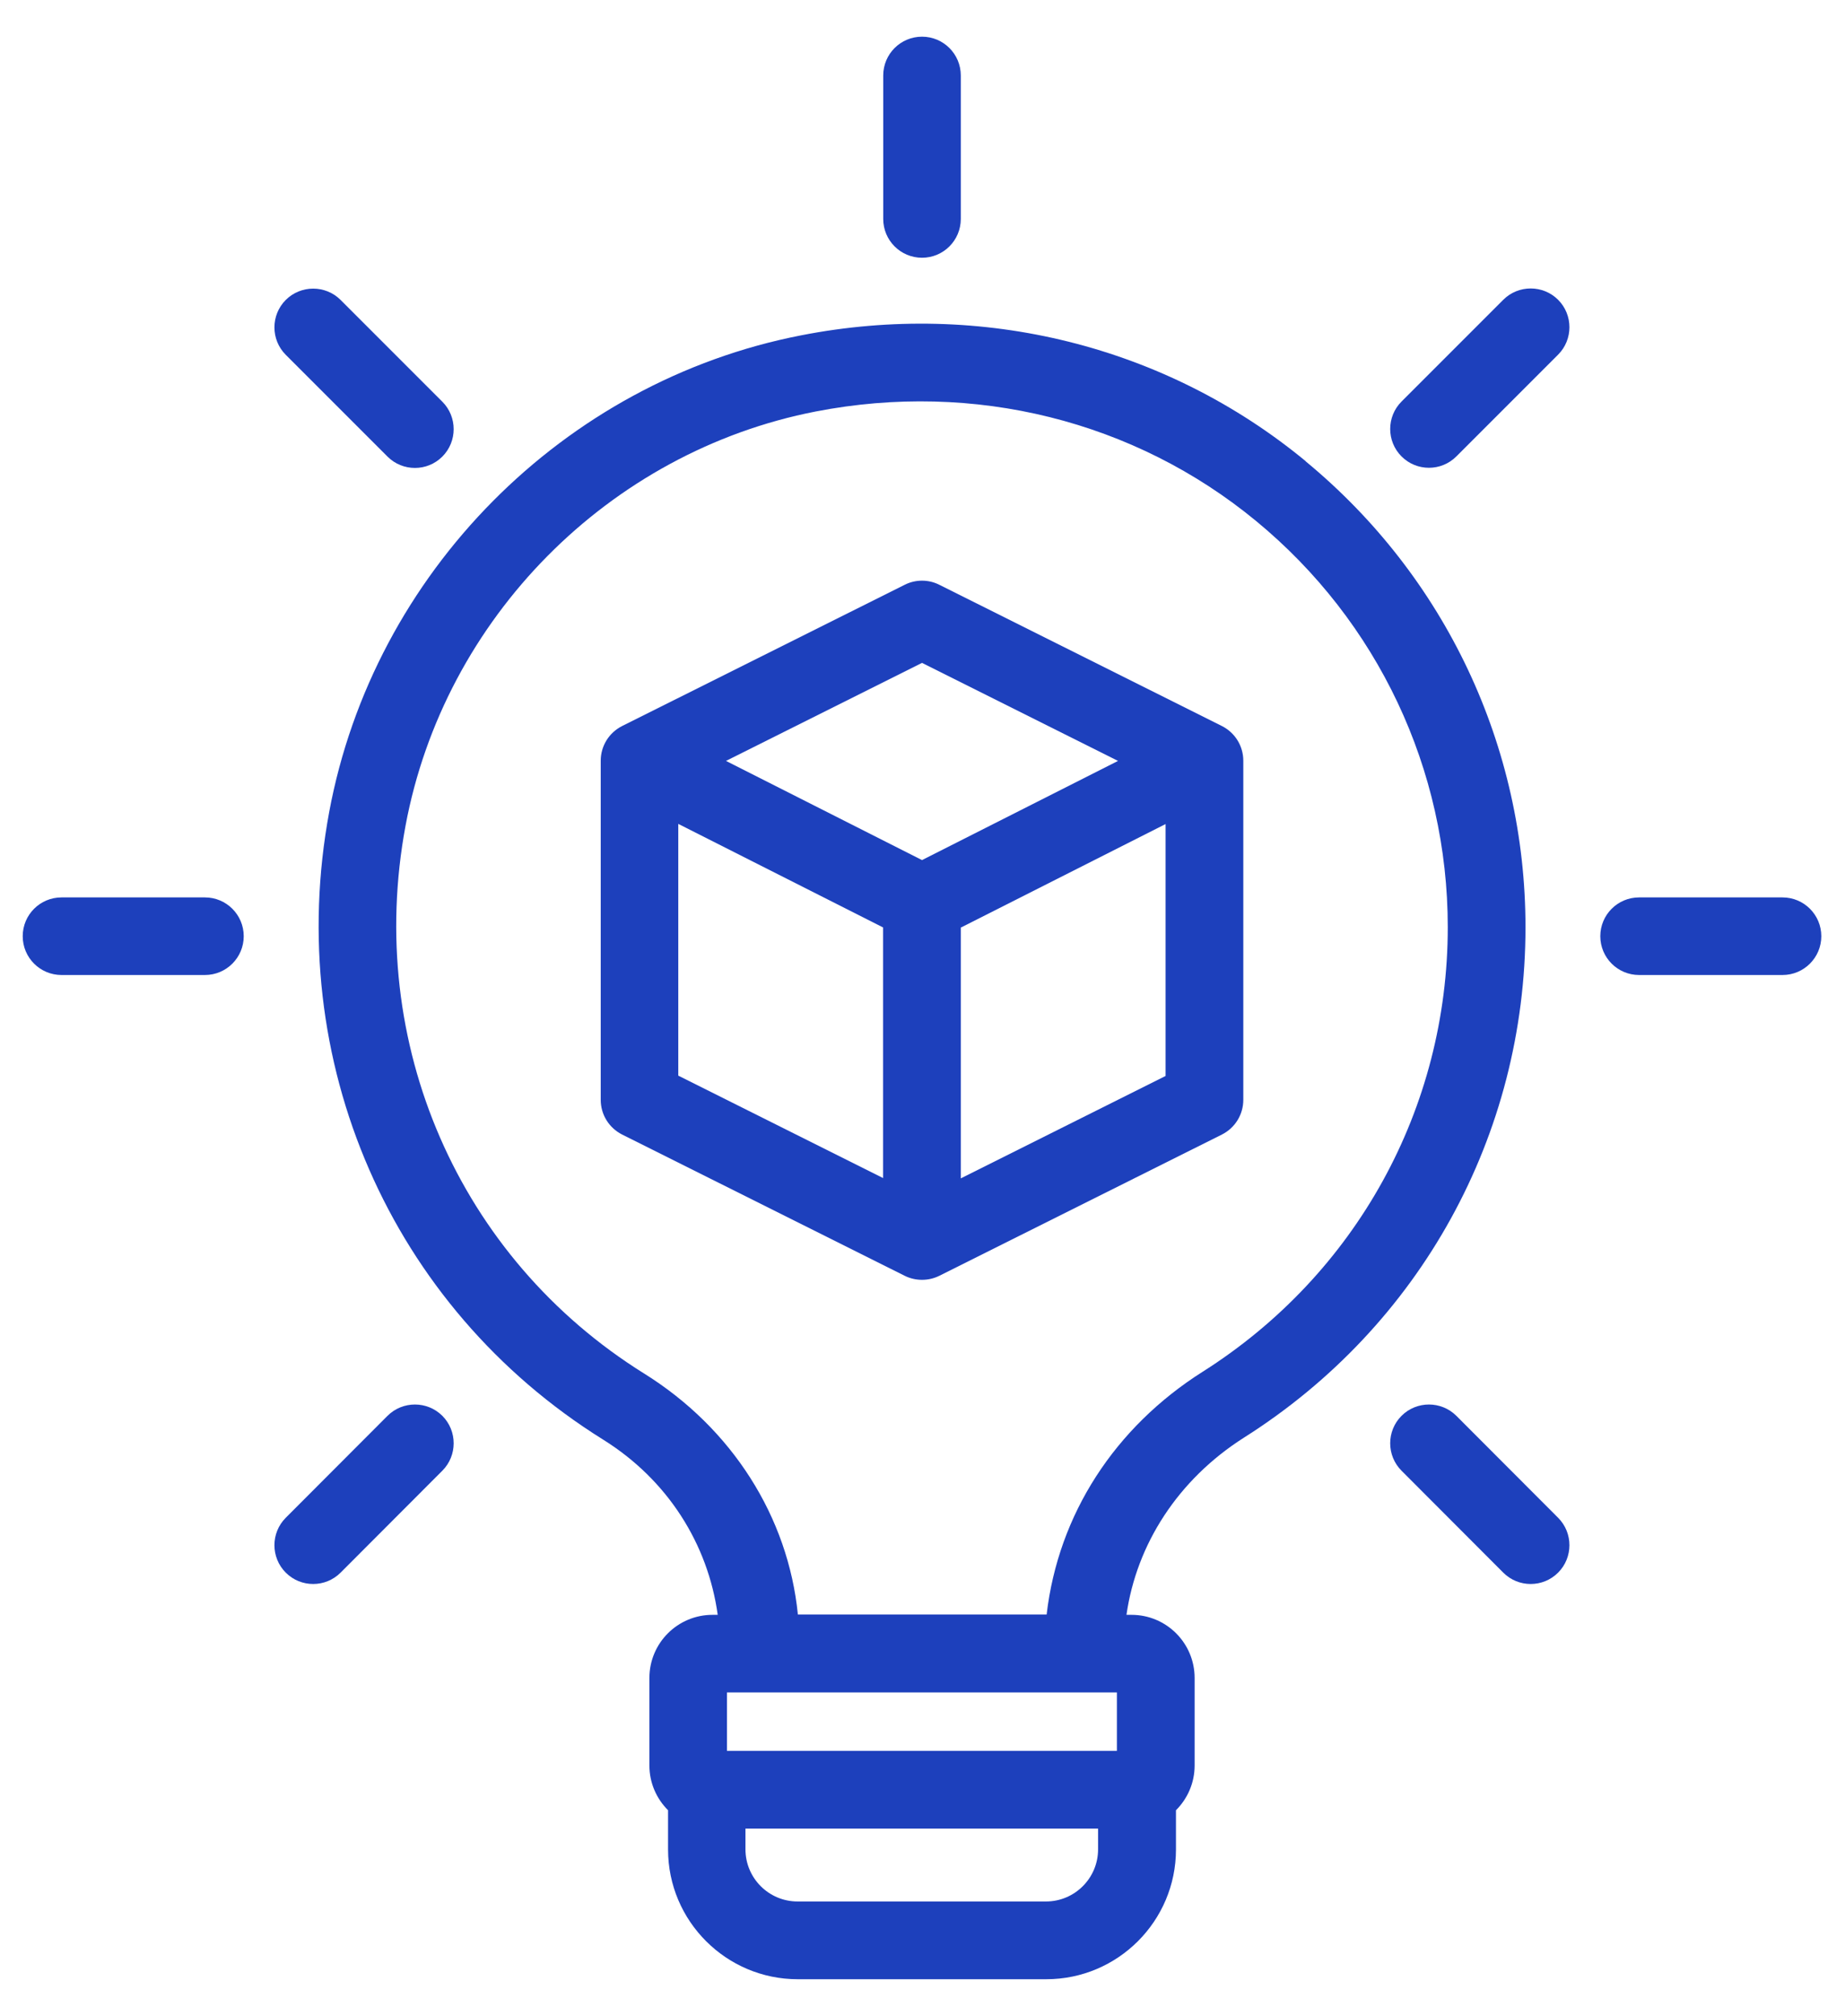 <?xml version="1.0" encoding="UTF-8"?><svg id="Layer_1" xmlns="http://www.w3.org/2000/svg" viewBox="0 0 113.7 124.2"><defs><style>.cls-1{fill:#1d40bc;}</style></defs><path class="cls-1" d="M80.46,28.41c-8.61-7.1-19.95-9.93-31.09-7.75-14.66,2.85-26.34,14.65-29.08,29.35-2.85,15.33,3.77,30.51,16.87,38.68,4,2.49,6.47,6.45,7.07,10.8h-.32c-2.15,0-3.89,1.74-3.89,3.89v5.39c0,1.08.44,2.05,1.15,2.76v2.42c0,4.41,3.59,7.99,7.99,7.99h15.32c4.41,0,7.99-3.59,7.99-7.99v-2.42c.71-.71,1.15-1.68,1.15-2.76v-5.39c0-2.15-1.74-3.89-3.89-3.89h-.31c.62-4.33,3.16-8.33,7.26-10.93,10.85-6.87,17.33-18.62,17.33-31.43,0-11.15-4.94-21.61-13.55-28.71ZM68.83,107.87h-24.03v-3.6h24.03v3.6ZM64.47,117.15h-15.32c-1.77,0-3.21-1.44-3.21-3.21v-1.28h21.73v1.28c0,1.77-1.44,3.21-3.21,3.21ZM74.12,84.51c-5.42,3.43-8.9,8.79-9.62,14.96h-15.33c-.6-6.01-4.05-11.47-9.48-14.85-11.42-7.12-17.19-20.36-14.7-33.74,2.38-12.79,12.54-23.05,25.29-25.53,9.75-1.89,19.63.57,27.13,6.75,7.5,6.18,11.81,15.3,11.81,25.02,0,11.17-5.65,21.4-15.1,27.39Z"/><path class="cls-1" d="M109.85,55.29h-8.84c-1.32,0-2.39,1.07-2.39,2.39s1.07,2.39,2.39,2.39h8.84c1.32,0,2.39-1.07,2.39-2.39s-1.07-2.39-2.39-2.39Z"/><path class="cls-1" d="M12.63,55.29H3.79c-1.32,0-2.39,1.07-2.39,2.39s1.07,2.39,2.39,2.39h8.84c1.32,0,2.39-1.07,2.39-2.39s-1.07-2.39-2.39-2.39Z"/><path class="cls-1" d="M56.82,15.88c1.32,0,2.39-1.07,2.39-2.39V4.65c0-1.32-1.07-2.39-2.39-2.39s-2.39,1.07-2.39,2.39v8.84c0,1.32,1.07,2.39,2.39,2.39Z"/><path class="cls-1" d="M92.64,18.47l-6.27,6.27c-.93.93-.93,2.45,0,3.38.47.47,1.08.7,1.69.7s1.22-.23,1.69-.7l6.27-6.27c.93-.93.93-2.45,0-3.38s-2.45-.93-3.38,0Z"/><path class="cls-1" d="M23.88,87.23l-6.27,6.28c-.93.93-.93,2.45,0,3.38.47.47,1.08.7,1.69.7s1.22-.23,1.69-.7l6.27-6.28c.93-.93.93-2.45,0-3.38s-2.45-.93-3.38,0Z"/><path class="cls-1" d="M23.88,28.13c.47.47,1.08.7,1.69.7s1.22-.23,1.69-.7c.93-.93.93-2.45,0-3.38l-6.27-6.27c-.93-.93-2.45-.93-3.38,0-.93.93-.93,2.45,0,3.38l6.27,6.27Z"/><path class="cls-1" d="M89.75,87.23c-.93-.93-2.45-.93-3.38,0-.93.93-.93,2.45,0,3.38l6.27,6.28c.47.47,1.08.7,1.69.7s1.22-.23,1.69-.7c.93-.93.93-2.45,0-3.38l-6.27-6.28Z"/><path class="cls-1" d="M75.3,44.73l-17.41-8.7c-.67-.34-1.47-.34-2.14,0l-17.41,8.7c-.81.41-1.32,1.23-1.32,2.14v20.89c0,.91.51,1.73,1.32,2.14l17.41,8.7c.34.17.71.25,1.07.25s.73-.08,1.07-.25l17.41-8.7c.81-.41,1.32-1.23,1.32-2.14v-20.89c0-.91-.51-1.73-1.32-2.14ZM56.82,40.84l12.08,6.04-12.08,6.11-12.08-6.11,12.08-6.04ZM41.8,50.76l12.62,6.38v15.44l-12.62-6.31v-15.52ZM59.21,72.59v-15.44l12.62-6.38v15.52l-12.62,6.31Z"/></svg>